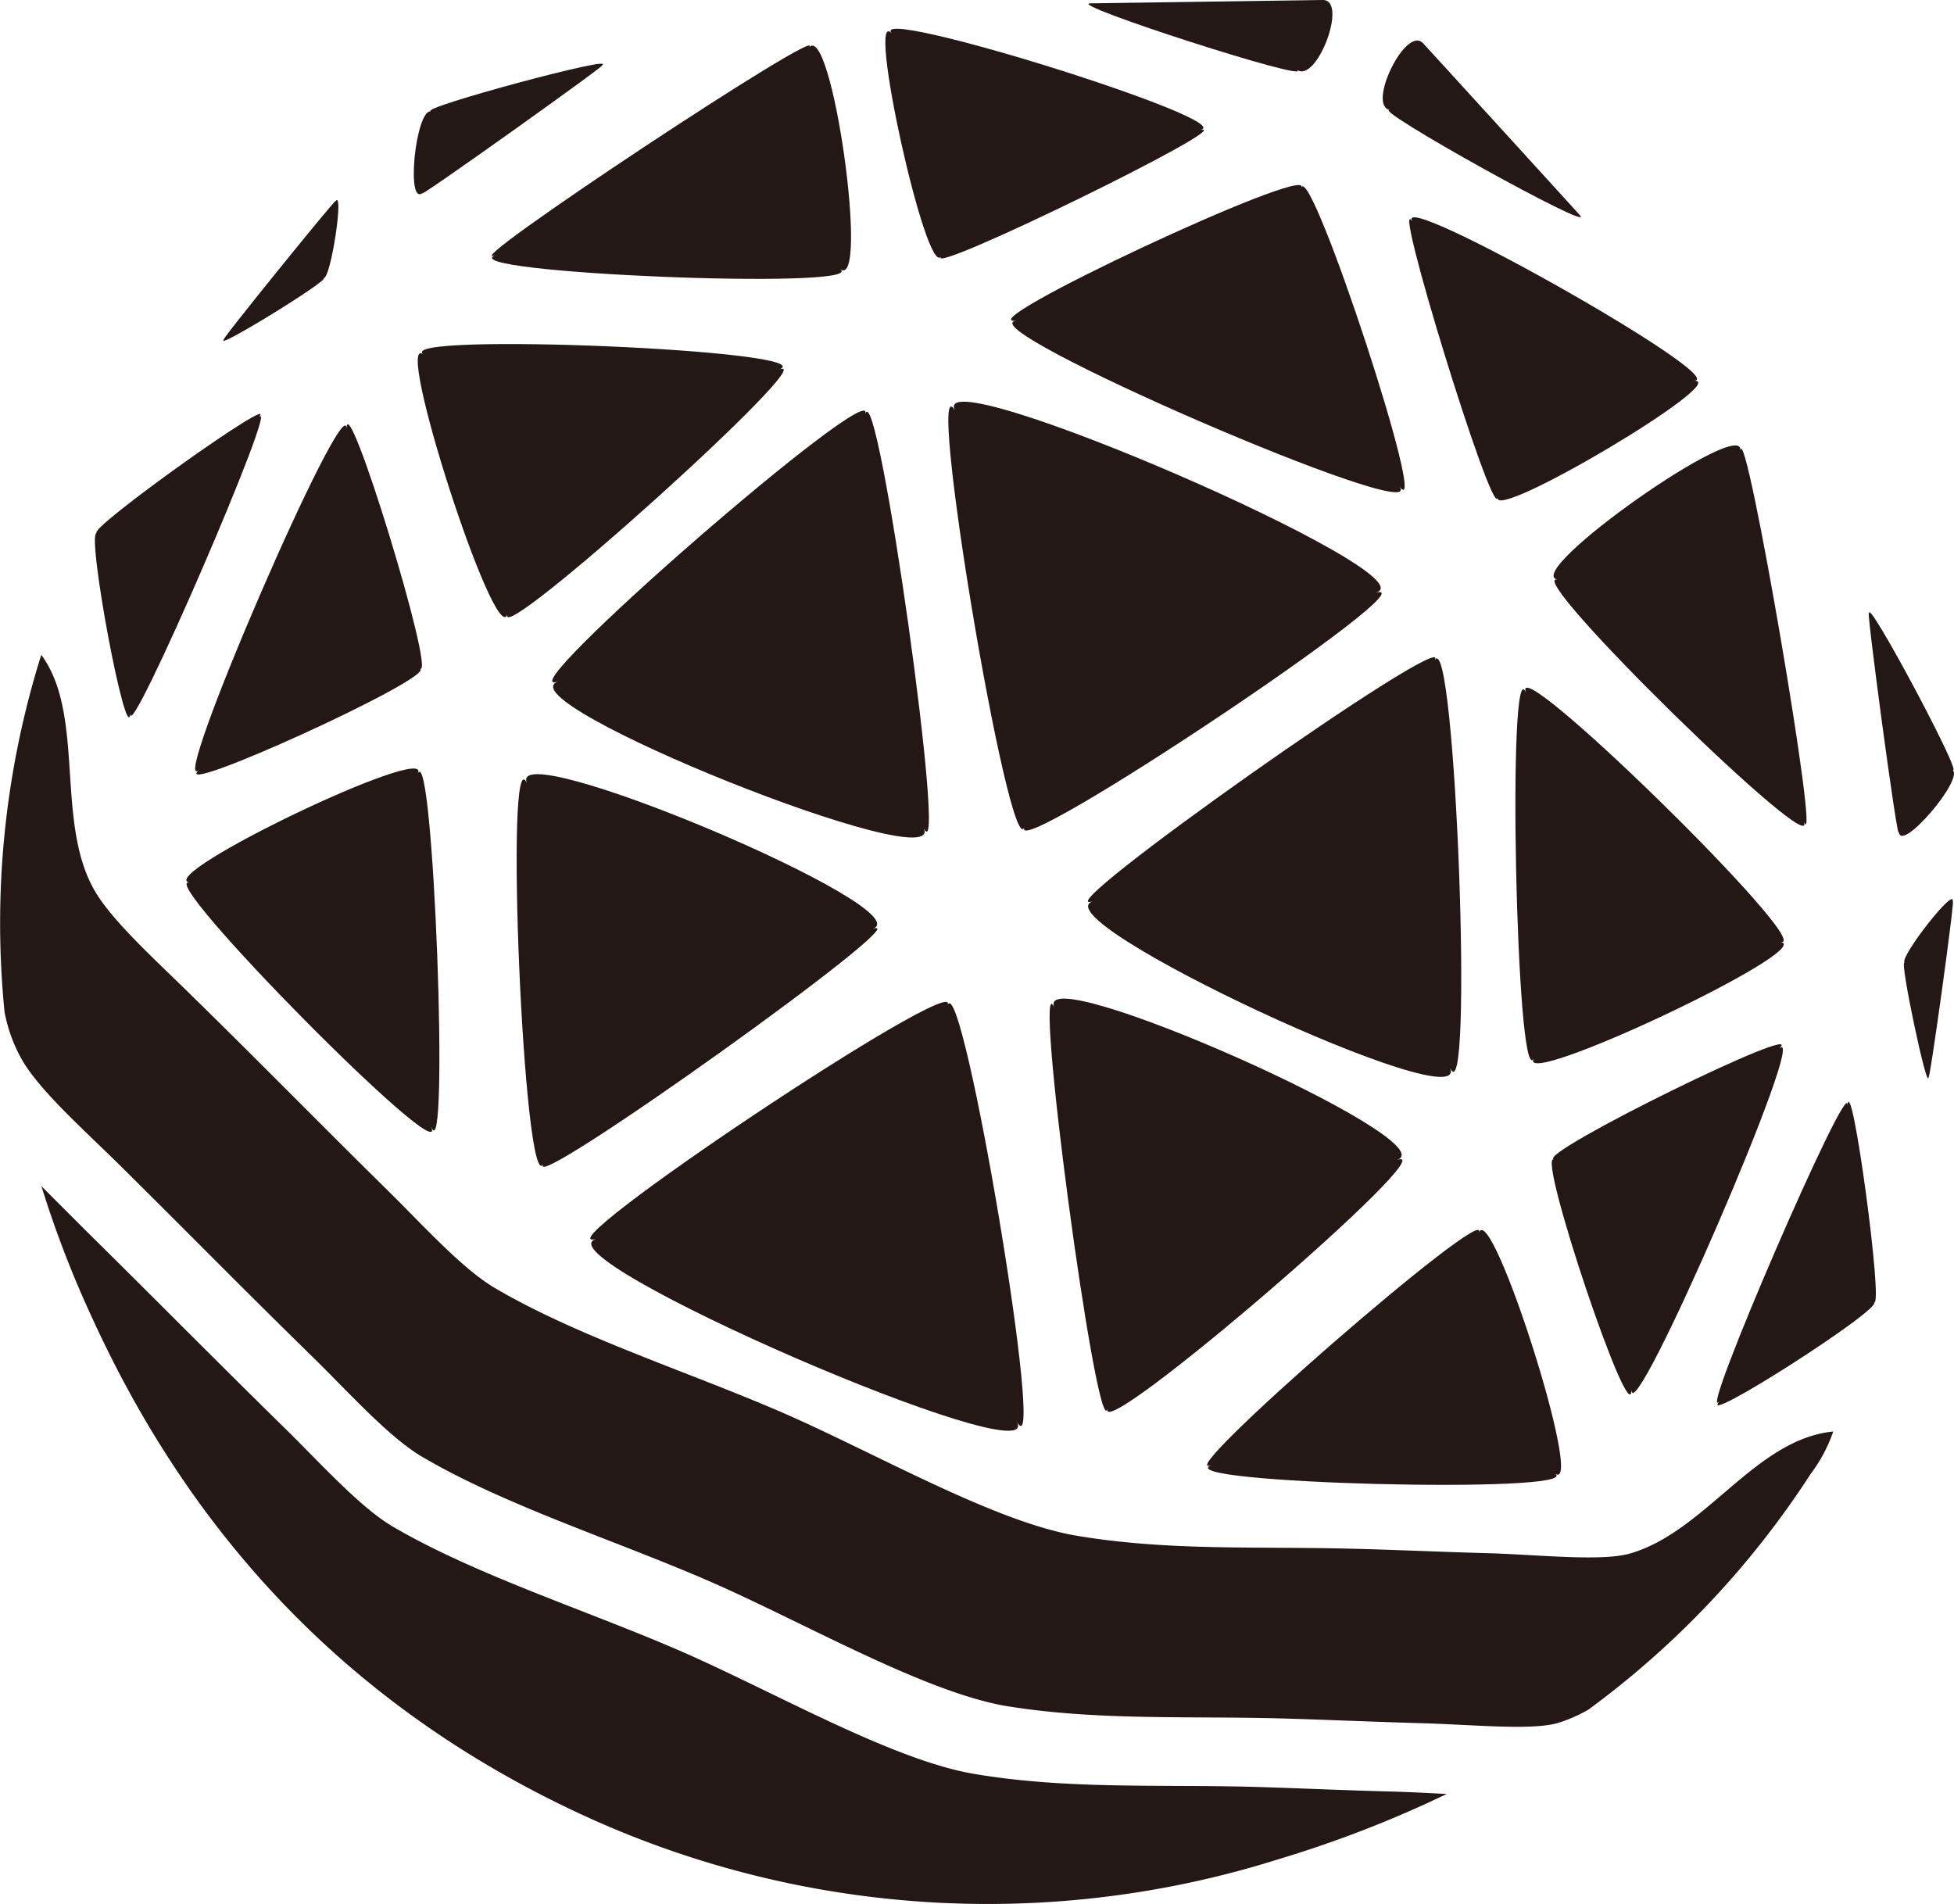 <svg id="icon-logo" data-name="svg-logo" xmlns="http://www.w3.org/2000/svg" viewBox="0 0 128.31 125.01"><defs><style>.cls-1{fill:#231815;fill-rule:evenodd;}</style></defs><path class="cls-1" d="M5.72,80.89c-1-1-2-2-3-3a69.1,69.1,0,0,0,3.37,8.73C12,99.53,21.7,111.42,37.87,119A63.49,63.49,0,0,0,84,122.07,75.52,75.52,0,0,0,95,117.8c-1.21-.06-2.46-.13-3.66-.16-3.12-.08-6.31-.23-9.14-.31-6.22-.16-12.16.17-18.19-.84-5.46-.91-13.38-5.51-19.52-8.16s-13.33-4.94-18.7-8.09c-2.13-1.25-4.67-4.08-7.06-6.43C14,89.17,10.4,85.51,5.72,80.89Z" transform="translate(0 0)"/><path class="cls-1" d="M2.71,43A58.74,58.74,0,0,0,.3,66.46s0,0,0,0a10.2,10.2,0,0,0,1.23,3.28c1.23,2,3.92,4.4,6.15,6.59,4.68,4.62,8.25,8.28,13,12.92,2.38,2.35,4.93,5.18,7.06,6.42,5.37,3.16,12.58,5.45,18.7,8.1S60.46,111,65.92,112c6,1,12,.67,18.19.84,2.84.08,6,.22,9.15.31,3.37.09,7.23.49,9,0a9.61,9.61,0,0,0,2.06-.9,58.8,58.8,0,0,0,14.58-15.47A10,10,0,0,0,120.38,94c-5.11.5-8.37,6.56-13.31,8-1.78.53-5.63.13-9,0-3.13-.08-6.32-.23-9.14-.3-6.22-.17-12.16.16-18.19-.85-5.47-.91-13.38-5.51-19.52-8.16s-13.33-4.94-18.7-8.1c-2.13-1.24-4.68-4.07-7.06-6.42-4.71-4.64-8.28-8.3-13-12.92-2.23-2.19-4.92-4.62-6.14-6.59C3.55,54.16,5.66,47,2.71,43Z" transform="translate(0 0)"/><path class="cls-1" d="M67.27,54.33c-1,2.37-6.6-31.06-4.55-27.35-2-3.71,31.7,10.89,27.6,11.94C94.42,37.87,66.24,56.7,67.27,54.33Z" transform="translate(0 0)"/><path class="cls-1" d="M71.77,59.18C68.13,60.35,95.56,41,94.21,43.36c1.35-2.34,2.58,30.34,1,26.74C96.79,73.7,68.13,60.35,71.77,59.18Z" transform="translate(0 0)"/><path class="cls-1" d="M100.71,69.5c-1.15,2.15-1.76-27.18-.5-24C99,42.32,119.38,62.29,116.92,61.85,119.38,62.29,99.56,71.65,100.71,69.5Z" transform="translate(0 0)"/><path class="cls-1" d="M114.28,29.6c.32-2.36,5.4,27.35,4.15,24.31,1.25,3-18.51-16.33-16.16-15.85C99.92,37.58,114.6,27.24,114.28,29.6Z" transform="translate(0 0)"/><path class="cls-1" d="M92.76,14.57c-1.52-2.4,21.06,10.34,18.47,10.43,2.59-.09-13.17,9.29-12.89,7.67C98.06,34.29,91.24,12.17,92.76,14.57Z" transform="translate(0 0)"/><path class="cls-1" d="M93.45,2.85C92.33,1.6,104.91,15.4,103.74,14.13c1.17,1.27-14-7.17-12.44-6.9C89.7,7,92.33,1.6,93.45,2.85Z" transform="translate(0 0)"/><path class="cls-1" d="M124.69,54.6c0,1.51-2.32-15.9-1.94-14.25-.38-1.65,6.29,10.81,5.46,10.2C129,51.16,124.74,56.11,124.69,54.6Z" transform="translate(0 0)"/><path class="cls-1" d="M128.21,59.24c.31-1.21-1.62,12.77-1.58,11.44,0,1.33-1.95-7.79-1.56-7.46C124.68,62.89,128.52,58,128.21,59.24Z" transform="translate(0 0)"/><path class="cls-1" d="M62.22,66c1-2.38,6.59,31.05,4.55,27.35,2,3.7-31.7-10.9-27.6-12C35.07,82.44,63.25,63.61,62.22,66Z" transform="translate(0 0)"/><path class="cls-1" d="M85.45,12.31c.68-1.58,8.54,22.41,6.43,19.63C94,34.72,63.28,21.43,66.75,21.06,63.28,21.43,86.13,10.73,85.45,12.31Z" transform="translate(0 0)"/><path class="cls-1" d="M69.24,66.17c-1.51-3.4,26,8.8,22.49,10,3.49-1.19-19.68,18.77-19,16.33C72.05,94.93,67.73,62.77,69.24,66.17Z" transform="translate(0 0)"/><path class="cls-1" d="M97.11,80.94c.83-2.18,7,17.18,5,15.83,2,1.35-25.61.64-22.55-.57C76.53,97.41,97.94,78.76,97.11,80.94Z" transform="translate(0 0)"/><path class="cls-1" d="M116.81,68.87c2.17-2-9.67,25.33-9.68,22.37,0,3-6.22-15.51-5.1-15.11C100.91,75.73,119,66.85,116.81,68.87Z" transform="translate(0 0)"/><path class="cls-1" d="M112.92,92c-1.62,1.85,8.64-21.85,8.39-19.39.25-2.46,2.39,13.31,1.75,12.9C123.7,85.9,111.3,93.83,112.92,92Z" transform="translate(0 0)"/><path class="cls-1" d="M60.65,54.36c1.64,3.46-3-29.76-3.83-27.18.79-2.58-23.88,18.89-20.18,17.57C32.94,46.07,62.29,57.82,60.65,54.36Z" transform="translate(0 0)"/><path class="cls-1" d="M33.32,40.34c-.78,2.31,21-17.33,17.83-16.07,3.19-1.26-25.35-2.48-23.35-1C25.8,21.79,32.54,42.65,33.32,40.34Z" transform="translate(0 0)"/><path class="cls-1" d="M53.11,3.13c1.51-1.85-23.63,14.79-20.56,13.62-3.07,1.17,24.57,2.31,22.62.93C57.12,19.06,54.62,1.28,53.11,3.13Z" transform="translate(0 0)"/><path class="cls-1" d="M78.8,8.53C81.59,8,56.85.26,58.56,2.2c-1.71-1.94,2.24,16,3.23,14.65C60.8,18.17,81.59,8,78.8,8.53Z" transform="translate(0 0)"/><path class="cls-1" d="M86.87,0,71.6.22c-1.72,0,14.84,5.33,13.55,4.35C86.44,5.55,88.55,0,86.87,0Z" transform="translate(0 0)"/><path class="cls-1" d="M27.77,12.65c-1.14,1,13.17-9.19,11.71-8.34,1.46-.85-12.19,2.83-11.17,3C27.29,7.14,26.63,13.65,27.77,12.65Z" transform="translate(0 0)"/><path class="cls-1" d="M22,13.26c.67-1-8.19,9.93-7.26,9-.93.94,7-3.92,6.51-4C21.73,18.33,22.64,12.21,22,13.26Z" transform="translate(0 0)"/><path class="cls-1" d="M57.29,61c3.51-1.23-24.2-12.92-22.68-9.56-1.52-3.36-.21,27.2,1.07,25C34.4,78.64,60.8,59.77,57.29,61Z" transform="translate(0 0)"/><path class="cls-1" d="M27.44,50.79c1-2.1-17.3,6.67-15,7.17C10.14,57.46,29.52,77.07,28.32,74,29.52,77.07,28.46,48.69,27.44,50.79Z" transform="translate(0 0)"/><path class="cls-1" d="M22.76,28.17c0-3-11.85,24.38-9.68,22.37-2.17,2,15.56-6.08,14.5-6.63C28.64,44.46,22.74,25.21,22.76,28.17Z" transform="translate(0 0)"/><path class="cls-1" d="M8.57,46.82c-.24,2.45,10-21.25,8.4-19.39C18.58,25.57,5.62,34.81,6.36,35,5.62,34.81,8.33,49.27,8.57,46.82Z" transform="translate(0 0)"/></svg>